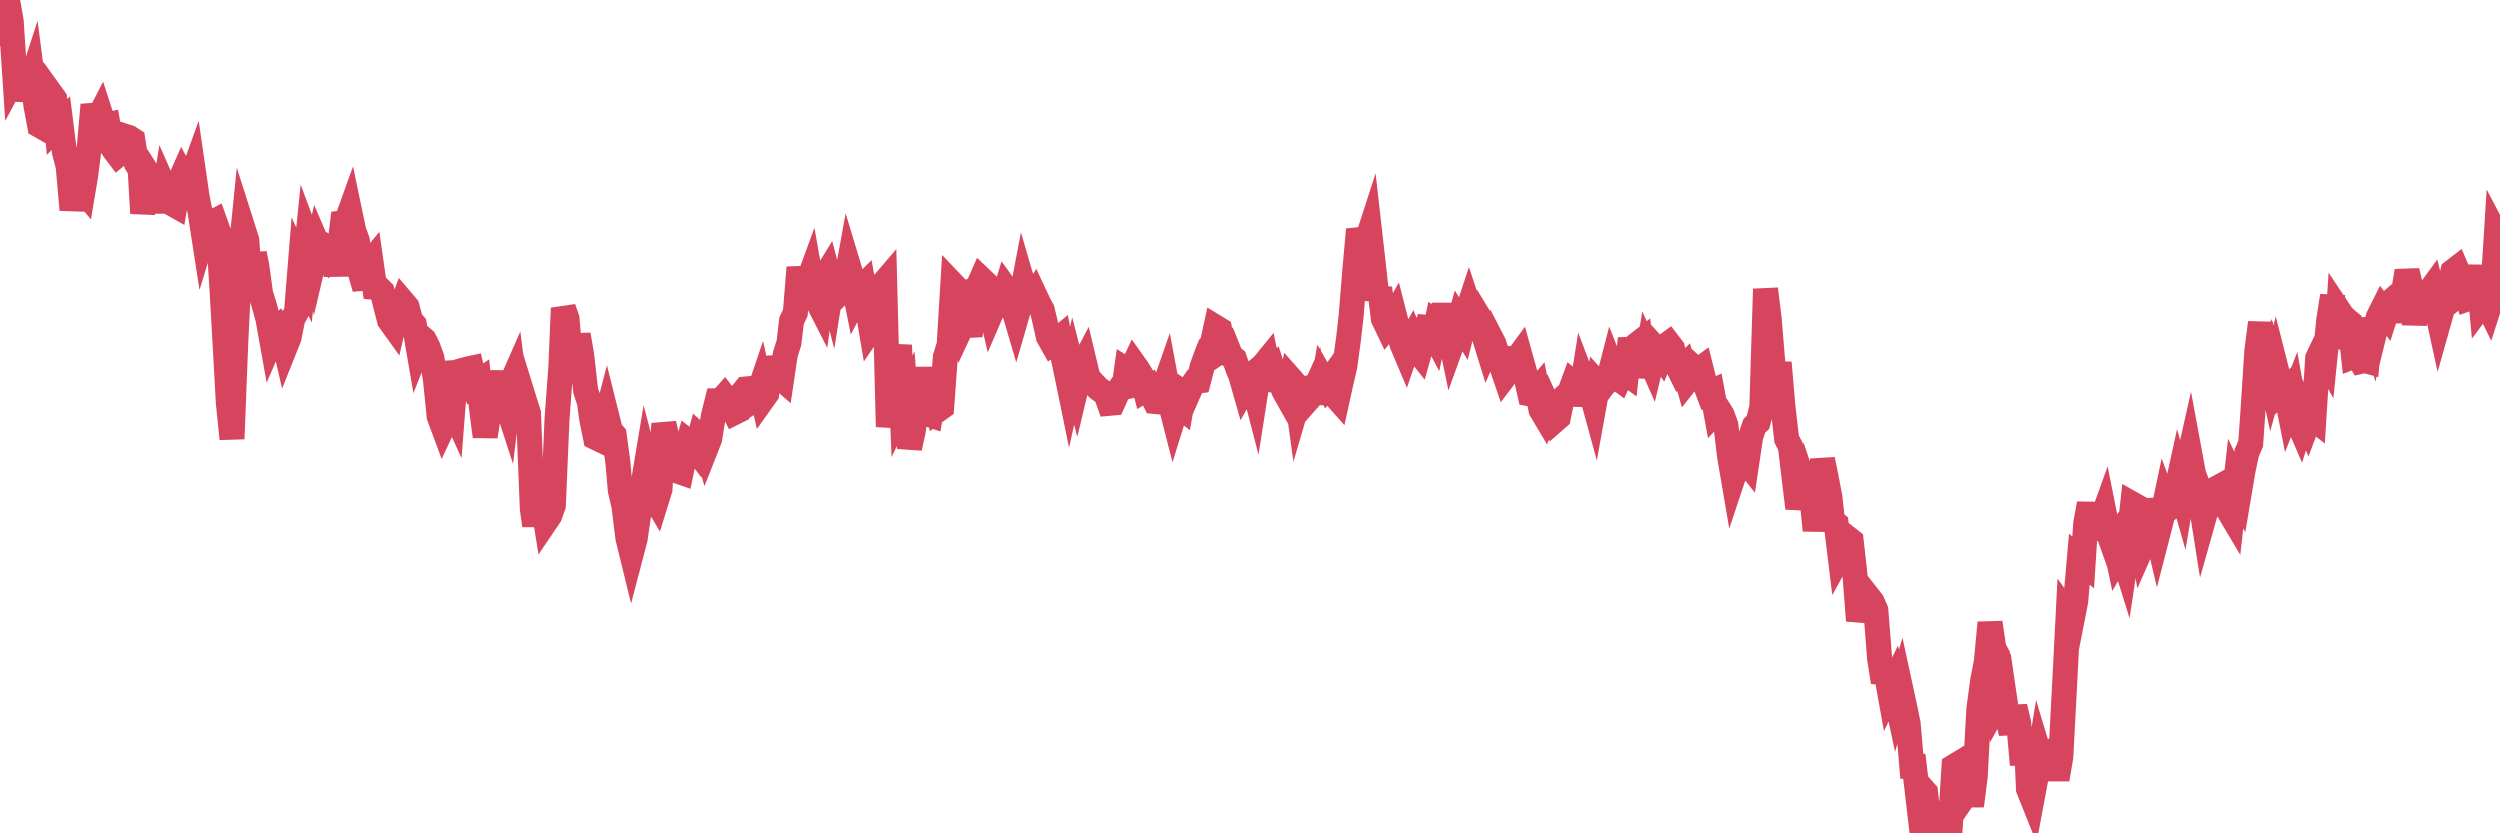 <?xml version="1.0"?><svg width="150px" height="50px" xmlns="http://www.w3.org/2000/svg" xmlns:xlink="http://www.w3.org/1999/xlink"> <polyline fill="none" stroke="#d6455d" stroke-width="1.5px" stroke-linecap="round" stroke-miterlimit="5" points="0.00,2.01 0.22,0.33 0.45,0.00 0.67,1.26 0.89,4.59 1.12,4.16 1.34,4.23 1.56,6.01 1.71,5.36 1.94,4.65 2.16,6.35 2.38,7.53 2.61,7.66 2.83,6.96 3.05,5.62 3.28,5.94 3.42,7.62 3.65,7.39 3.87,9.14 4.09,9.97 4.32,12.59 4.54,11.15 4.76,11.14 4.99,11.42 5.14,10.53 5.36,8.79 5.58,6.29 5.81,7.28 6.03,6.85 6.25,7.53 6.48,7.48 6.70,8.76 6.85,9.00 7.07,9.29 7.30,9.10 7.52,8.18 7.74,8.25 7.97,8.40 8.19,9.82 8.41,10.17 8.56,12.80 8.78,11.25 9.01,10.63 9.23,10.98 9.45,11.34 9.68,12.70 9.90,11.33 10.12,11.83 10.27,12.19 10.50,12.32 10.72,11.01 10.94,10.51 11.17,10.93 11.39,10.93 11.61,10.32 11.84,11.90 11.99,12.63 12.21,14.05 12.43,13.33 12.65,13.39 12.88,13.27 13.10,13.89 13.32,17.35 13.55,21.43 13.70,24.16 13.92,26.33 14.14,20.69 14.37,15.91 14.59,13.73 14.81,14.42 15.04,17.92 15.26,15.21 15.41,15.97 15.63,17.59 15.86,18.34 16.08,19.15 16.30,20.38 16.53,19.85 16.75,19.64 16.90,19.85 17.12,20.81 17.34,20.26 17.57,19.12 17.79,18.72 18.01,16.00 18.24,16.51 18.46,14.34 18.61,14.74 18.83,15.66 19.06,14.68 19.28,15.19 19.50,15.41 19.73,14.91 19.95,15.05 20.17,16.51 20.32,15.28 20.55,13.37 20.77,13.34 20.99,12.73 21.22,13.83 21.44,14.44 21.66,16.50 21.89,17.30 22.03,15.98 22.26,15.70 22.48,17.24 22.70,17.26 22.93,17.49 23.15,18.37 23.37,19.22 23.60,19.54 23.75,18.88 23.97,18.74 24.19,18.14 24.42,18.41 24.64,19.23 24.86,19.48 25.09,20.82 25.31,20.26 25.46,20.39 25.68,20.83 25.91,21.46 26.13,22.80 26.35,24.98 26.58,25.60 26.80,25.13 27.02,24.20 27.17,24.53 27.39,21.70 27.62,22.83 27.84,22.20 28.06,22.14 28.29,22.09 28.51,23.04 28.73,22.89 28.88,24.40 29.11,26.19 29.33,24.76 29.55,23.99 29.78,22.31 30.00,23.97 30.22,23.67 30.45,24.38 30.60,23.16 30.82,22.66 31.04,24.37 31.27,23.39 31.49,24.10 31.71,24.80 31.94,30.53 32.08,31.53 32.31,29.77 32.53,29.91 32.75,31.28 32.98,30.94 33.20,30.33 33.42,25.16 33.65,22.05 33.80,18.49 34.02,19.12 34.24,21.67 34.47,22.46 34.69,20.08 34.91,21.37 35.14,23.44 35.36,24.11 35.51,25.17 35.73,26.25 35.96,26.36 36.18,25.78 36.40,24.94 36.63,25.86 36.85,26.10 37.07,27.72 37.22,29.42 37.44,30.37 37.67,32.26 37.89,33.16 38.11,32.32 38.34,30.74 38.56,29.21 38.78,27.89 38.93,28.46 39.16,29.69 39.38,30.06 39.60,29.35 39.83,25.42 40.05,26.39 40.27,27.10 40.50,27.61 40.64,28.26 40.87,28.34 41.09,27.28 41.31,26.51 41.54,26.69 41.76,26.98 41.98,26.19 42.21,26.40 42.36,26.89 42.58,26.33 42.80,24.97 43.03,24.05 43.25,24.05 43.47,23.80 43.70,24.10 43.92,24.46 44.07,24.75 44.29,24.64 44.52,23.61 44.74,23.34 44.96,23.32 45.19,24.04 45.41,23.90 45.63,23.25 45.78,23.93 46.00,23.62 46.23,21.45 46.45,22.38 46.67,22.53 46.90,22.73 47.12,21.25 47.34,20.56 47.49,19.26 47.72,18.77 47.94,16.05 48.16,17.44 48.39,17.14 48.61,16.54 48.83,17.79 48.98,17.94 49.21,18.39 49.43,16.72 49.65,16.36 49.88,17.25 50.10,15.86 50.32,17.03 50.55,17.41 50.69,17.27 50.92,16.00 51.14,16.73 51.36,17.82 51.59,17.37 51.81,17.15 52.03,18.37 52.26,19.73 52.41,19.51 52.63,17.99 52.85,17.19 53.08,16.92 53.30,25.61 53.52,23.98 53.75,22.34 53.97,20.71 54.12,24.38 54.34,23.92 54.57,26.88 54.79,25.88 55.01,24.19 55.24,22.09 55.46,23.87 55.68,24.85 55.83,24.90 56.05,23.55 56.28,24.59 56.50,24.43 56.72,21.43 56.95,20.69 57.17,17.06 57.39,17.29 57.54,18.35 57.77,19.44 57.99,18.97 58.21,20.17 58.44,17.37 58.66,17.25 58.88,16.75 59.11,16.97 59.26,17.80 59.48,18.75 59.70,18.24 59.93,18.28 60.15,18.08 60.37,17.35 60.60,17.67 60.82,18.56 60.97,19.07 61.19,18.31 61.41,17.15 61.64,17.94 61.86,18.04 62.08,17.69 62.31,18.18 62.53,18.59 62.68,19.21 62.90,20.20 63.13,20.61 63.35,20.46 63.57,20.28 63.80,21.49 64.02,22.53 64.17,23.26 64.39,22.26 64.61,23.11 64.84,22.15 65.06,21.73 65.28,22.65 65.51,22.91 65.73,23.14 65.88,23.30 66.10,23.46 66.33,23.59 66.55,24.20 66.77,24.18 67.00,23.67 67.22,23.29 67.44,23.24 67.59,22.18 67.82,22.32 68.04,21.85 68.26,22.16 68.49,22.54 68.71,23.39 68.93,23.26 69.16,23.81 69.30,24.09 69.53,24.11 69.75,23.52 69.97,22.89 70.20,24.12 70.42,24.98 70.64,24.27 70.87,24.45 71.02,23.58 71.24,23.73 71.46,23.23 71.69,22.89 71.91,22.86 72.13,22.01 72.36,21.37 72.58,20.81 72.73,20.65 72.95,19.64 73.18,19.78 73.40,20.94 73.62,20.79 73.85,21.36 74.07,21.54 74.29,22.17 74.44,22.51 74.66,23.28 74.89,22.87 75.11,22.74 75.33,23.59 75.56,22.12 75.78,21.94 76.00,21.67 76.15,22.40 76.38,22.17 76.60,22.85 76.82,22.89 77.05,23.48 77.27,23.87 77.49,22.79 77.72,23.05 77.87,24.14 78.09,23.39 78.31,23.33 78.54,23.91 78.76,23.66 78.98,23.17 79.21,24.17 79.43,22.86 79.58,23.12 79.80,22.81 80.02,23.65 80.25,23.91 80.47,22.91 80.69,21.97 80.92,20.26 81.07,18.93 81.29,16.21 81.51,13.77 81.74,14.56 81.96,14.61 82.18,13.93 82.41,15.96 82.63,17.98 82.78,17.28 83.00,19.12 83.23,19.60 83.45,19.33 83.67,18.94 83.90,19.84 84.12,20.65 84.34,21.17 84.49,20.73 84.71,20.33 84.94,20.88 85.16,21.16 85.38,20.38 85.61,19.64 85.83,19.66 86.05,20.08 86.20,19.37 86.43,19.53 86.65,18.29 86.87,19.56 87.10,20.67 87.32,20.06 87.54,19.29 87.77,19.67 87.91,19.11 88.14,18.41 88.36,19.07 88.58,18.76 88.81,19.14 89.03,20.13 89.25,20.84 89.48,20.32 89.63,20.61 89.85,21.33 90.07,21.89 90.30,22.56 90.52,22.27 90.74,21.55 90.97,21.59 91.19,21.29 91.34,21.83 91.56,22.61 91.79,23.63 92.01,23.67 92.23,23.41 92.46,24.59 92.68,24.96 92.90,24.39 93.05,24.72 93.27,25.24 93.50,25.04 93.72,23.96 93.94,23.75 94.17,23.58 94.39,22.98 94.61,23.16 94.76,24.31 94.99,22.86 95.21,23.44 95.43,23.40 95.66,24.24 95.88,23.02 96.10,23.26 96.25,23.06 96.48,22.87 96.70,22.02 96.92,22.58 97.15,22.75 97.37,22.26 97.59,22.42 97.82,20.32 97.96,20.98 98.19,20.69 98.41,20.52 98.63,22.62 98.86,21.27 99.08,21.77 99.30,20.85 99.53,21.10 99.68,21.32 99.90,20.77 100.12,20.61 100.35,20.91 100.57,21.82 100.79,22.26 101.02,22.03 101.24,22.82 101.39,22.63 101.61,22.05 101.84,22.26 102.06,22.10 102.28,22.98 102.51,23.59 102.73,23.49 102.95,24.69 103.10,24.53 103.32,24.87 103.55,25.50 103.77,27.35 103.99,28.64 104.22,27.95 104.44,28.01 104.66,27.55 104.81,27.74 105.04,26.20 105.26,25.55 105.48,25.34 105.71,24.45 105.93,17.34 106.15,19.12 106.38,21.90 106.53,23.44 106.75,21.76 106.97,24.35 107.20,26.35 107.42,26.77 107.64,28.62 107.87,30.49 108.09,29.49 108.24,29.00 108.46,29.66 108.68,29.59 108.91,31.82 109.13,30.20 109.35,27.57 109.58,28.70 109.80,29.87 109.95,31.25 110.17,31.43 110.40,33.31 110.62,32.91 110.84,32.27 111.07,32.45 111.29,34.41 111.51,37.24 111.66,36.60 111.88,36.63 112.11,35.83 112.33,36.11 112.55,36.61 112.78,39.54 113.00,40.93 113.15,40.26 113.37,41.48 113.60,41.01 113.82,42.05 114.04,41.30 114.27,42.36 114.49,43.43 114.71,45.98 114.86,45.98 115.09,47.95 115.31,47.29 115.53,47.54 115.76,49.64 115.98,50.00 116.20,49.98 116.43,49.15 116.57,49.28 116.80,49.40 117.02,49.52 117.24,45.99 117.47,45.85 117.69,48.02 117.91,47.70 118.14,47.27 118.29,48.35 118.51,46.61 118.73,42.56 118.96,40.84 119.18,39.71 119.40,37.36 119.63,38.90 119.85,39.31 120.00,41.90 120.22,41.50 120.45,43.07 120.67,43.98 120.89,42.41 121.12,43.37 121.34,45.88 121.56,44.04 121.71,47.34 121.93,47.89 122.16,46.66 122.38,45.32 122.60,46.05 122.83,46.04 123.05,44.44 123.27,45.86 123.42,46.76 123.65,45.40 123.87,41.20 124.09,36.89 124.32,37.21 124.54,36.09 124.76,33.55 124.99,33.75 125.14,31.43 125.36,30.22 125.58,31.71 125.81,31.51 126.03,31.38 126.25,30.77 126.48,31.92 126.70,32.54 126.85,32.34 127.07,33.39 127.29,33.01 127.52,33.75 127.74,32.29 127.96,30.25 128.19,30.38 128.34,31.43 128.56,32.72 128.78,32.22 129.01,29.98 129.23,31.17 129.45,32.11 129.68,31.22 129.90,30.18 130.05,30.58 130.27,30.42 130.50,29.83 130.72,28.82 130.94,29.59 131.17,28.22 131.39,27.24 131.61,28.43 131.76,28.83 131.98,29.70 132.21,31.16 132.43,30.38 132.65,29.73 132.88,29.36 133.10,29.24 133.32,29.81 133.47,29.99 133.70,30.62 133.92,30.99 134.14,29.01 134.37,29.49 134.59,28.19 134.81,27.15 135.04,26.63 135.18,24.64 135.41,21.06 135.63,19.36 135.85,22.29 136.08,21.71 136.30,22.73 136.52,21.93 136.75,22.84 136.90,23.53 137.12,23.34 137.34,24.46 137.57,23.87 137.79,25.10 138.01,25.61 138.24,24.87 138.46,25.38 138.61,24.98 138.83,25.15 139.06,21.49 139.28,21.03 139.50,21.43 139.73,19.17 139.95,17.75 140.17,20.92 140.32,18.62 140.54,18.95 140.77,19.17 140.99,19.35 141.21,21.38 141.44,21.29 141.66,21.68 141.88,21.63 142.03,21.67 142.26,19.12 142.48,19.92 142.70,19.02 142.93,18.56 143.15,18.85 143.37,18.16 143.60,17.96 143.75,18.04 143.97,19.29 144.19,17.66 144.42,16.26 144.64,17.18 144.86,19.45 145.09,17.85 145.23,18.39 145.46,18.50 145.68,17.60 145.90,17.30 146.13,18.21 146.35,19.22 146.57,18.44 146.80,18.25 146.95,17.30 147.17,16.29 147.39,16.12 147.62,16.66 147.84,17.24 148.06,17.93 148.29,17.85 148.51,17.28 148.66,15.95 148.88,18.30 149.11,17.99 149.33,18.44 149.55,17.75 149.78,14.09 150.00,14.51 "/></svg>